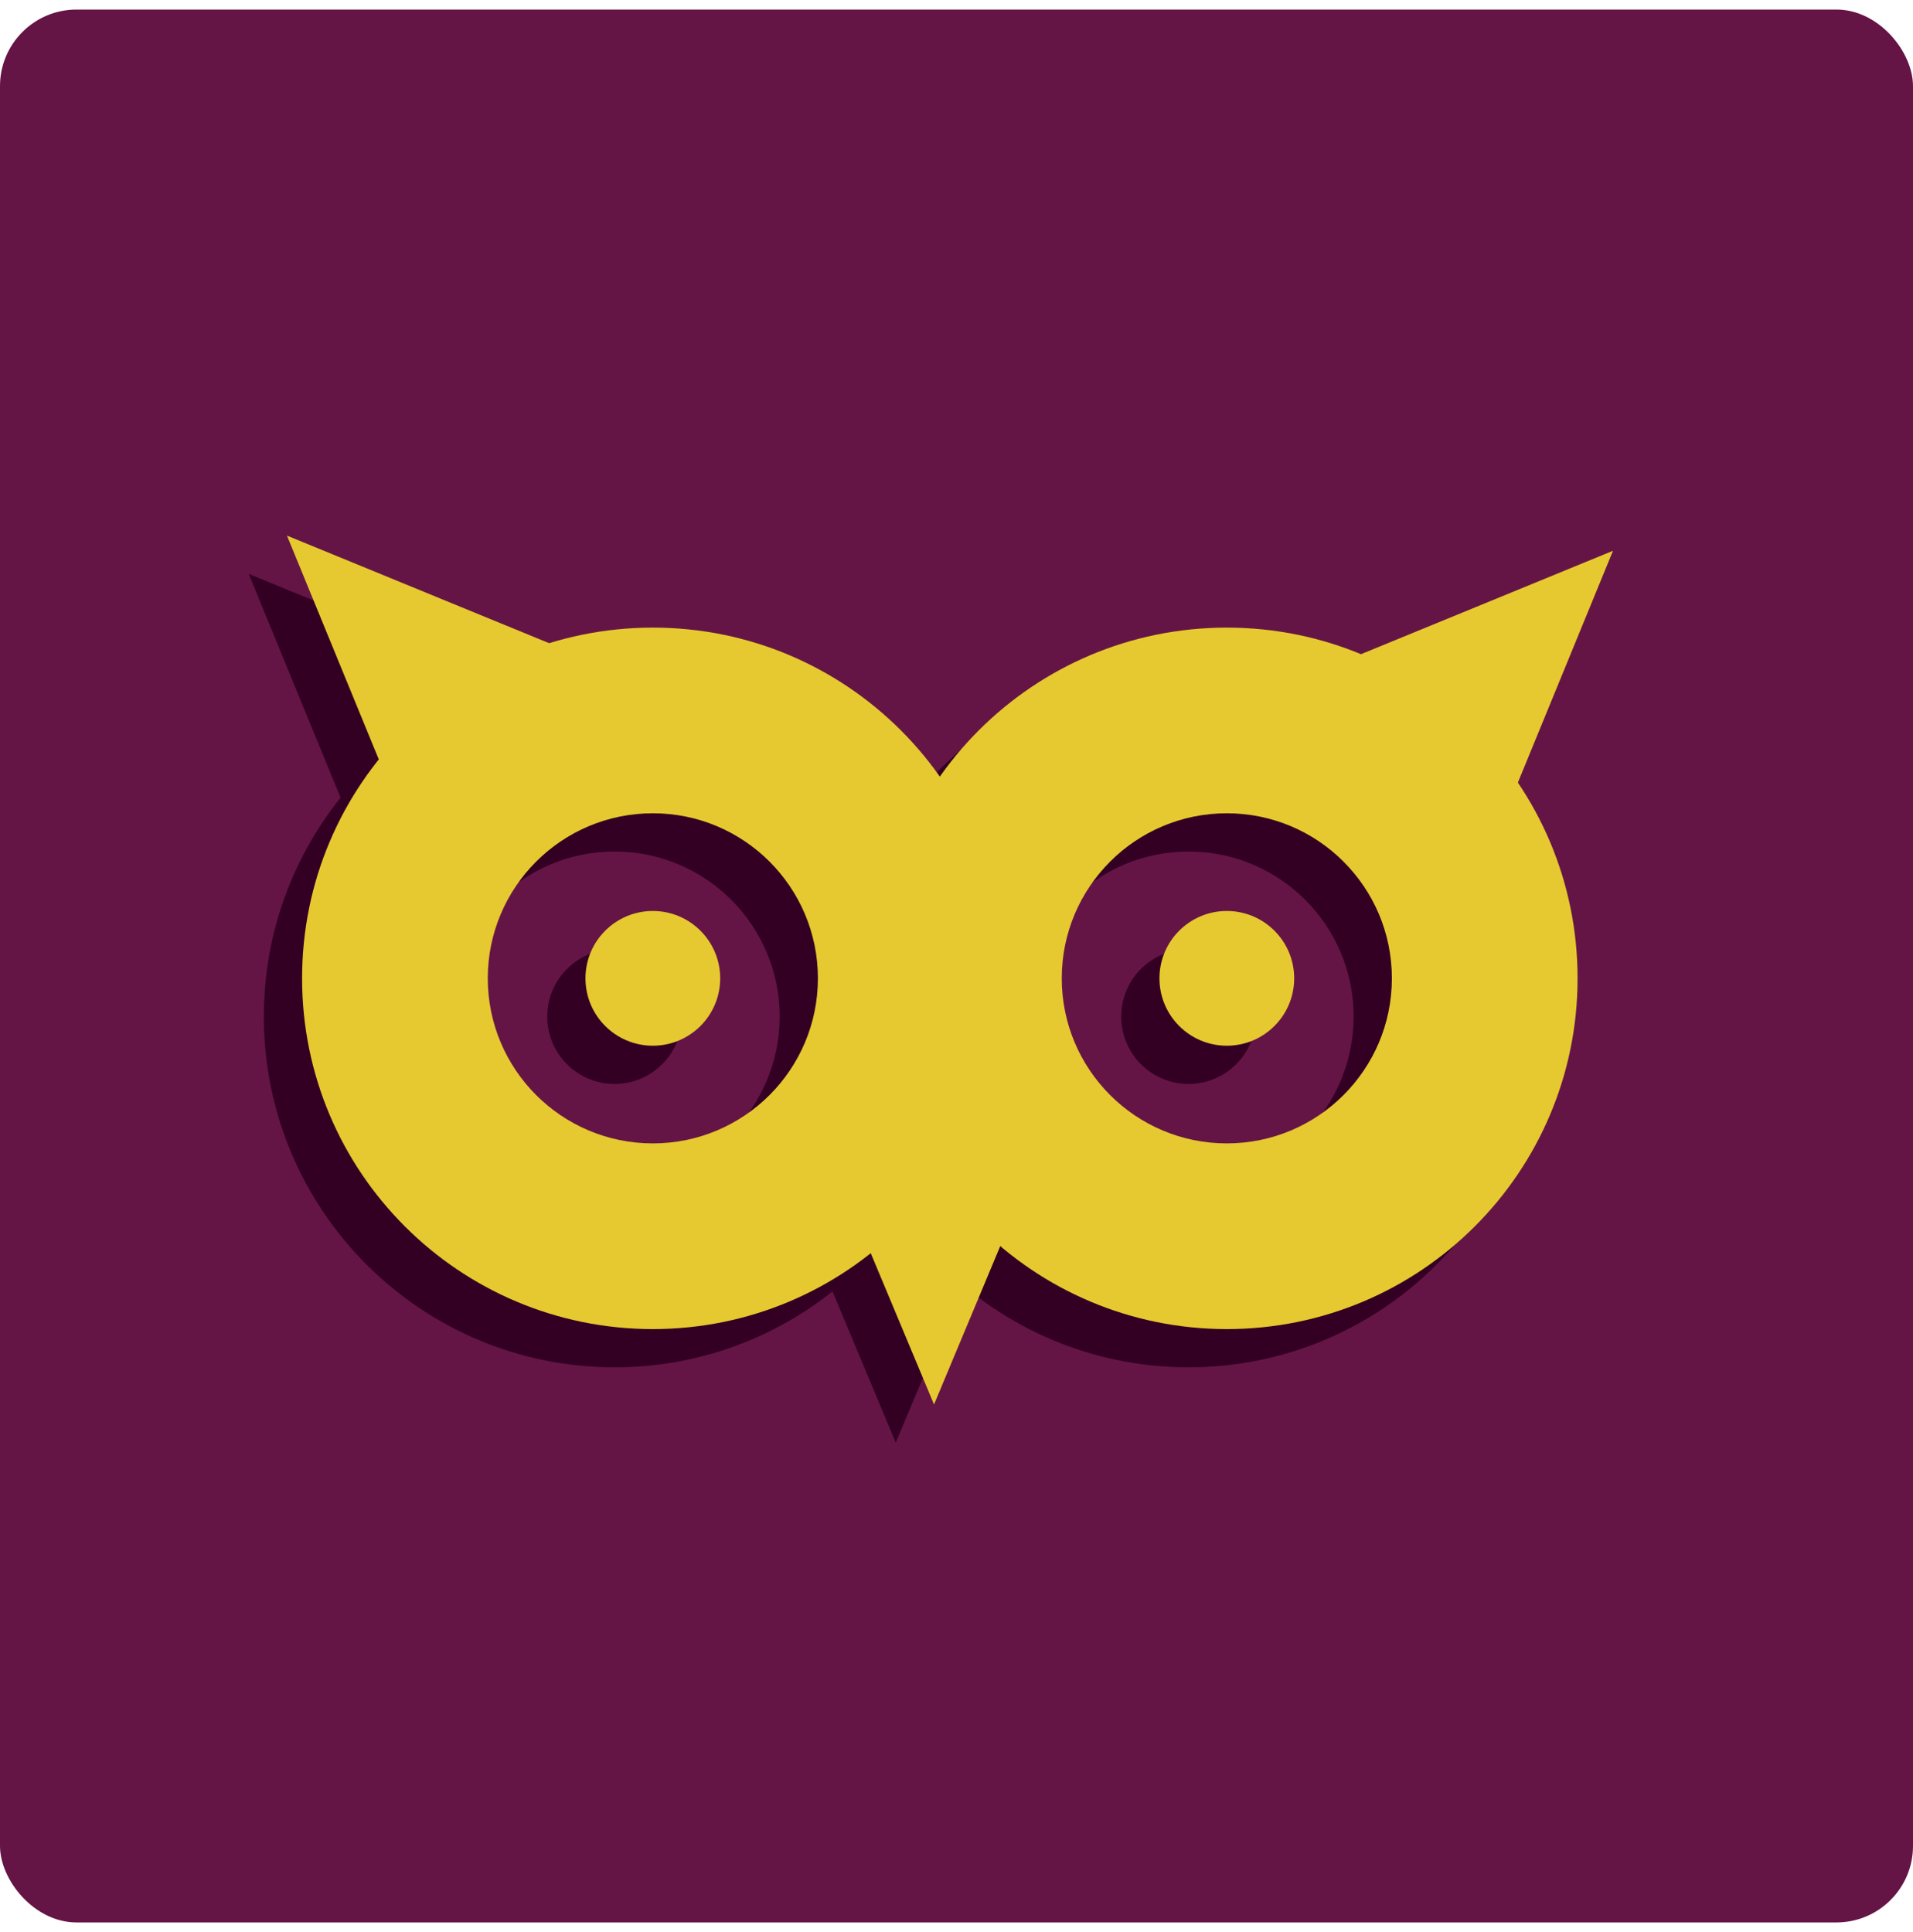 <?xml version="1.0" encoding="UTF-8"?> <svg xmlns="http://www.w3.org/2000/svg" width="100" height="101" viewBox="0 0 100 101" fill="none"> <rect y="0.5" width="100" height="100" rx="4" fill="#651545"></rect> <g filter="url(#filter0_f_1785_335990)"> <path d="M32.127 34.81C22 34.81 13.791 43.019 13.791 53.145C13.791 63.272 22 71.481 32.127 71.481C42.253 71.481 50.462 63.272 50.462 53.145C50.463 43.019 42.254 34.81 32.127 34.81ZM32.127 61.774C27.361 61.774 23.498 57.91 23.498 53.145C23.498 48.38 27.361 44.516 32.127 44.516C36.892 44.516 40.755 48.38 40.755 53.145C40.755 57.911 36.892 61.774 32.127 61.774Z" fill="#330024"></path> <path d="M35.647 53.145C35.647 55.09 34.071 56.667 32.126 56.667C30.181 56.667 28.605 55.09 28.605 53.145C28.605 51.201 30.181 49.624 32.126 49.624C34.071 49.624 35.647 51.201 35.647 53.145Z" fill="#330024"></path> <path d="M62.13 34.81C52.004 34.81 43.795 43.019 43.795 53.145C43.795 63.272 52.004 71.481 62.13 71.481C72.257 71.481 80.466 63.272 80.466 53.145C80.466 43.019 72.257 34.81 62.13 34.81ZM62.13 61.774C57.365 61.774 53.502 57.91 53.502 53.145C53.502 48.38 57.365 44.516 62.13 44.516C66.895 44.516 70.759 48.38 70.759 53.145C70.759 57.911 66.897 61.774 62.13 61.774Z" fill="#330024"></path> <path d="M65.652 53.145C65.652 55.09 64.075 56.667 62.131 56.667C60.186 56.667 58.609 55.09 58.609 53.145C58.609 51.201 60.186 49.624 62.131 49.624C64.075 49.624 65.652 51.201 65.652 53.145Z" fill="#330024"></path> <path d="M18.632 43.725L13 30L26.724 35.632L18.632 43.725Z" fill="#330024"></path> <path d="M68.594 36.425L82.318 30.793L76.686 44.518L68.594 36.425Z" fill="#330024"></path> <path d="M52.548 61.736L46.825 75.422L41.102 61.736H52.548Z" fill="#330024"></path> </g> <path d="M34.127 32.81C24 32.81 15.791 41.019 15.791 51.145C15.791 61.272 24 69.481 34.127 69.481C44.253 69.481 52.462 61.272 52.462 51.145C52.463 41.019 44.254 32.81 34.127 32.81ZM34.127 59.774C29.361 59.774 25.498 55.91 25.498 51.145C25.498 46.38 29.361 42.516 34.127 42.516C38.892 42.516 42.755 46.38 42.755 51.145C42.755 55.911 38.892 59.774 34.127 59.774Z" fill="#E6C930"></path> <path d="M37.647 51.145C37.647 53.09 36.071 54.667 34.126 54.667C32.181 54.667 30.605 53.09 30.605 51.145C30.605 49.201 32.181 47.624 34.126 47.624C36.071 47.624 37.647 49.201 37.647 51.145Z" fill="#E6C930"></path> <path d="M64.13 32.81C54.004 32.81 45.795 41.019 45.795 51.145C45.795 61.272 54.004 69.481 64.13 69.481C74.257 69.481 82.466 61.272 82.466 51.145C82.466 41.019 74.257 32.81 64.13 32.81ZM64.13 59.774C59.365 59.774 55.502 55.91 55.502 51.145C55.502 46.38 59.365 42.516 64.13 42.516C68.895 42.516 72.759 46.38 72.759 51.145C72.759 55.911 68.897 59.774 64.13 59.774Z" fill="#E6C930"></path> <path d="M67.652 51.145C67.652 53.09 66.075 54.667 64.131 54.667C62.186 54.667 60.609 53.09 60.609 51.145C60.609 49.201 62.186 47.624 64.131 47.624C66.075 47.624 67.652 49.201 67.652 51.145Z" fill="#E6C930"></path> <path d="M20.632 41.725L15 28L28.724 33.632L20.632 41.725Z" fill="#E6C930"></path> <path d="M70.594 34.425L84.318 28.793L78.686 42.518L70.594 34.425Z" fill="#E6C930"></path> <path d="M54.548 59.736L48.825 73.422L43.102 59.736H54.548Z" fill="#E6C930"></path> <defs> <filter id="filter0_f_1785_335990" x="5" y="22" width="85.318" height="61.422" filterUnits="userSpaceOnUse" color-interpolation-filters="sRGB"> <feFlood flood-opacity="0" result="BackgroundImageFix"></feFlood> <feBlend mode="normal" in="SourceGraphic" in2="BackgroundImageFix" result="shape"></feBlend> <feGaussianBlur stdDeviation="4" result="effect1_foregroundBlur_1785_335990"></feGaussianBlur> </filter> </defs> </svg> 